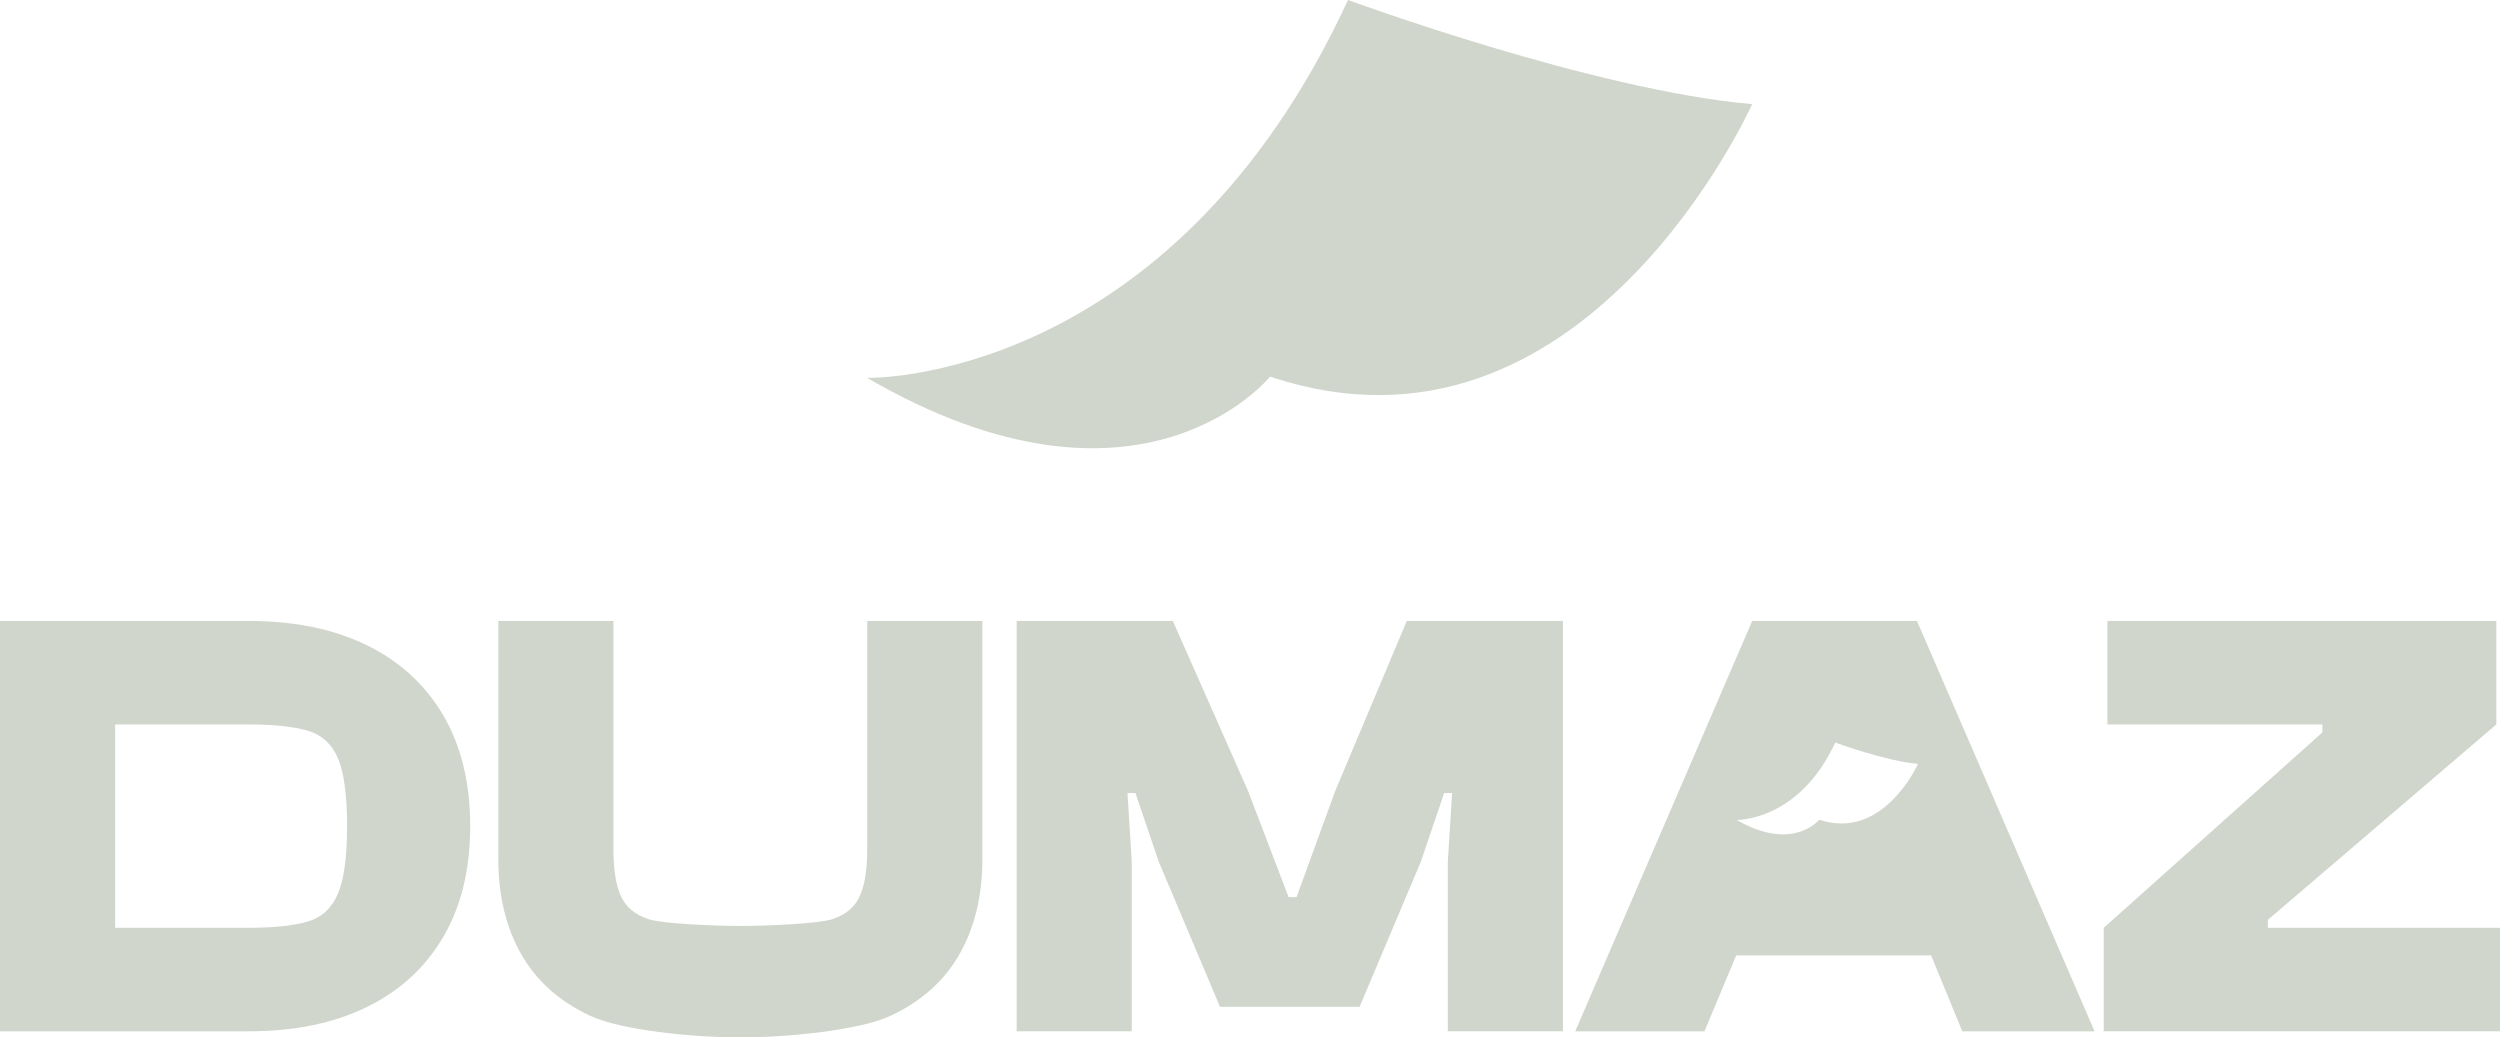<?xml version="1.0" encoding="UTF-8"?>
<svg id="Layer_2" data-name="Layer 2" xmlns="http://www.w3.org/2000/svg" viewBox="0 0 1863.35 773.23">
  <defs>
    <style>
      .cls-1 {
        fill: #d0d6cc;
      }
    </style>
  </defs>
  <g id="Layer_3" data-name="Layer 3">
    <g>
      <g>
        <path class="cls-1" d="M273.29,480.85c-24.65-12.02-53.87-18.03-87.65-18.03H0v305.85h185.65c33.78,0,63-6.01,87.65-18.03,24.65-12.02,43.66-29.44,57.06-52.27,13.39-22.82,20.09-50.36,20.09-82.62s-6.7-59.8-20.09-82.63c-13.4-22.82-32.41-40.24-57.06-52.27ZM251.84,666.18c-4.56,10.81-12.18,17.73-22.82,20.77-10.66,3.04-25.11,4.56-43.37,4.56h-99.83v-151.55h99.83c18.26,0,32.71,1.53,43.37,4.57,10.65,3.04,18.26,9.89,22.82,20.54,4.56,10.65,6.85,27.55,6.85,50.67s-2.28,39.64-6.85,50.44Z"/>
        <path class="cls-1" d="M646.37,633.54c0,14.61-1.83,26.02-5.48,34.24-3.65,8.22-10.5,14-20.54,17.35-10.04,3.35-49.07,5.02-68.54,5.02s-58.12-1.67-68.32-5.02c-10.2-3.35-17.12-9.13-20.77-17.35-3.65-8.22-5.48-19.63-5.48-34.24v-170.72h-85.82v177.57c0,27.09,5.63,50.6,16.89,70.53,11.25,19.94,28.37,35.31,51.36,46.11,22.97,10.81,76.53,16.2,112.14,16.2s89.16-5.4,112.14-16.2c22.97-10.8,40.09-26.17,51.36-46.11,11.25-19.93,16.89-43.44,16.89-70.53v-177.57h-85.82v170.72Z"/>
        <polygon class="cls-1" points="995.12 589.72 966.37 668.69 960.43 668.69 930.3 589.72 874.15 462.82 757.75 462.82 757.75 768.66 843.57 768.66 843.57 642.22 840.37 591.09 846.31 591.09 863.65 642.22 909.3 750.4 1013.38 750.4 1059.03 642.22 1076.38 591.09 1082.31 591.09 1079.12 642.22 1079.12 768.66 1164.94 768.66 1164.94 462.82 1048.53 462.82 995.12 589.72"/>
        <polygon class="cls-1" points="1690.34 691.52 1690.34 685.58 1860.61 539.96 1860.61 462.82 1570.74 462.82 1570.74 539.96 1730.97 539.96 1730.97 545.9 1568 691.52 1568 768.66 1863.35 768.66 1863.35 691.52 1690.34 691.52"/>
        <path class="cls-1" d="M1428.78,462.82h-122.79l-131.92,305.85h96.32l23.69-56.6h145.23l23.26,56.6h98.6l-132.38-305.85ZM1355.97,610.94s-19.68,24.47-61.5.2c0,0,46.24,1.09,73.4-57.68,0,0,37.55,13.81,61.68,15.89,0,0-25.74,57.64-73.57,41.59Z"/>
      </g>
      <path class="cls-1" d="M946.67,280.69c233.58,78.41,359.26-203.08,359.26-203.08C1188.11,67.45,1004.73,0,1004.73,0c-132.61,286.97-358.42,281.66-358.42,281.66,204.25,118.54,300.35-.97,300.35-.97Z"/>
    </g>
  </g>
</svg>